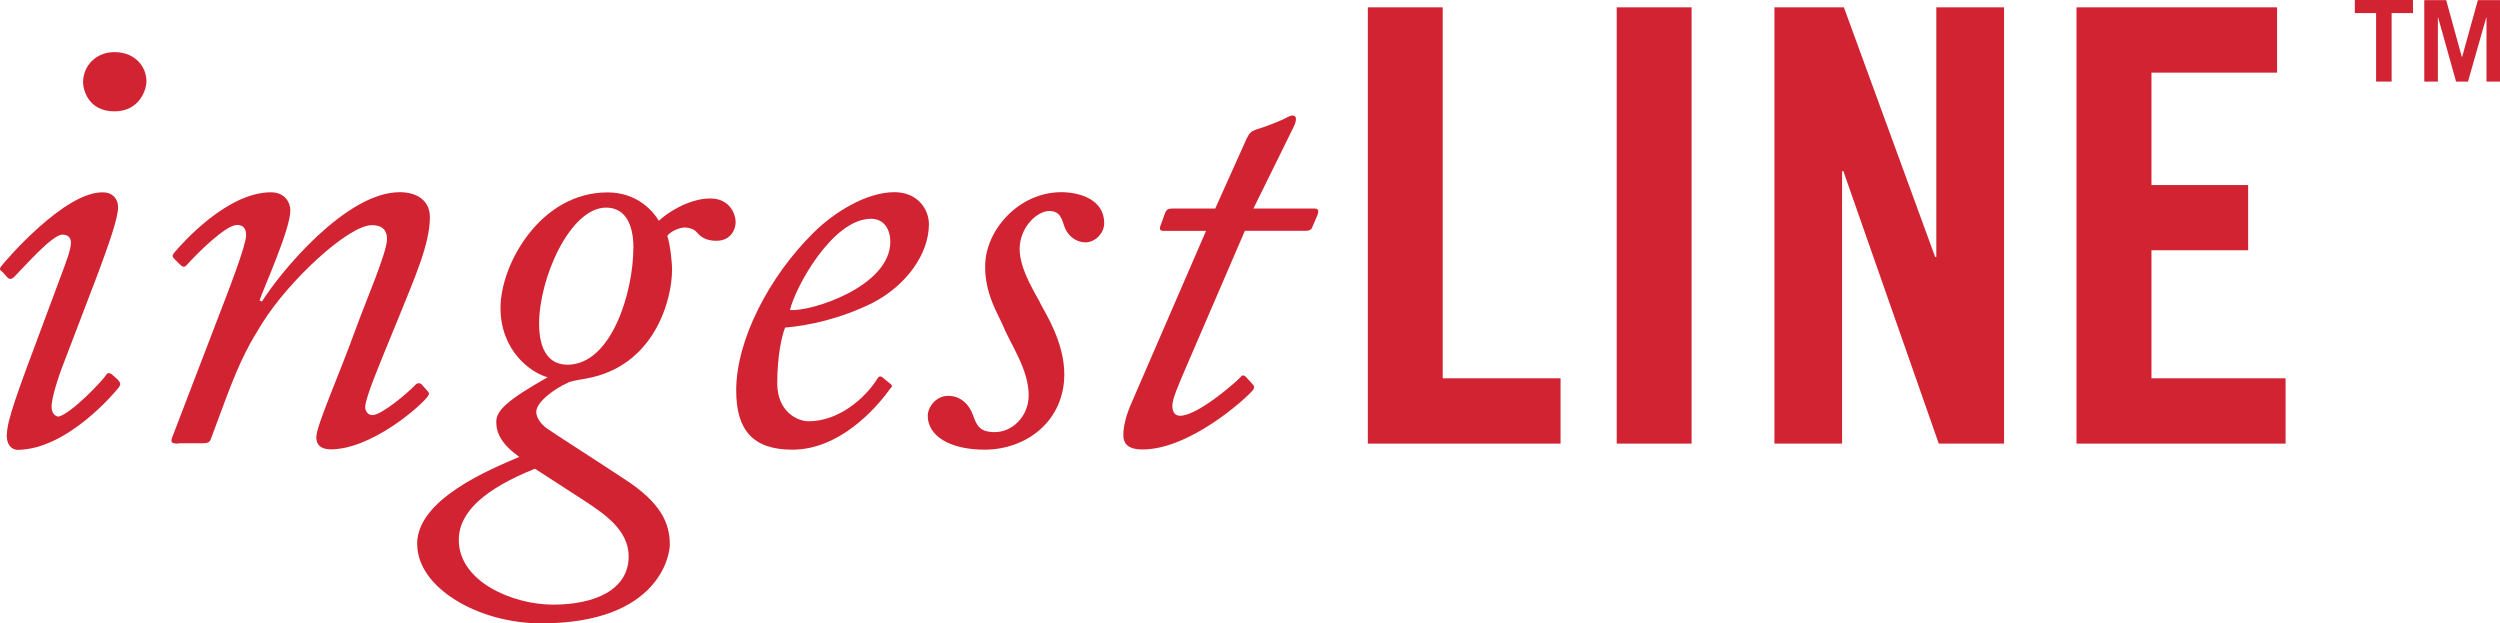 <svg id="Layer_2" xmlns="http://www.w3.org/2000/svg" width="235.06" height="58.58" viewBox="0 0 235.06 58.58"><defs><style>.cls-1{fill:#d22333;}</style></defs><g id="Layer_1-2"><g><path class="cls-1" d="M.65,40.86c0-1.31,.97-3.92,3.35-10.28l1.65-4.43c.57-1.53,1.02-2.67,1.02-3.35,0-.51-.34-.74-.8-.74-.97,0-3.63,3.07-4.54,3.98-.23,.23-.46,.23-.62,.06l-.46-.51c-.23-.17-.34-.28-.17-.51,.23-.34,6.02-7.16,9.66-6.99,.68,0,1.36,.45,1.36,1.42,0,1.02-.91,3.58-1.93,6.31l-3.3,8.64c-.79,2.1-1.02,3.35-1.02,3.75,0,.51,.17,.85,.62,.97,1.19-.23,4.26-3.47,4.55-3.98,.11-.17,.34-.17,.62,.11l.45,.4c.23,.28,.28,.4,.11,.68-.34,.45-4.89,5.91-9.6,5.91-.57-.06-.97-.51-.97-1.42M7.81,7.74c0-1.53,1.19-2.84,2.95-2.84,1.99,0,3.01,1.42,3.01,2.73,0,.85-.68,2.84-3.01,2.84-2.5,0-2.95-2.1-2.95-2.73"/><path class="cls-1" d="M16.78,41.71c-.62,0-.74-.11-.62-.51l4.03-10.51c1.36-3.52,2.95-7.61,2.95-8.58,0-.57-.23-.96-.85-.96-1.08,0-3.81,2.73-4.77,3.81-.17,.17-.34,.17-.57-.06l-.51-.51c-.23-.23-.28-.34-.11-.57,.85-1.02,5.06-5.74,9.15-5.74,1.31,0,1.82,.97,1.82,1.7,0,1.76-2.44,7.16-2.9,8.46l.23,.11c1.7-2.73,7.9-10.28,12.95-10.28,1.7,0,2.84,.85,2.84,2.33,0,2.5-1.31,5.45-3.18,10.05-1.53,3.75-2.9,6.93-2.9,7.84,0,.34,.23,.74,.68,.74,.85,0,3.35-2.1,4.09-2.9,.23-.17,.46-.11,.62,.11l.4,.45c.23,.23,.28,.34,.06,.62-.68,.91-5.28,4.94-9.09,4.94-.74,0-1.36-.28-1.36-1.14,0-1.08,2.04-5.57,3.81-10.45,.8-2.22,2.84-6.93,2.84-8.18,0-.79-.4-1.31-1.42-1.31-2.22,0-7.84,5.23-10.34,9.26-1.02,1.65-1.93,3.12-3.41,7.1l-1.42,3.81c-.11,.23-.23,.34-.79,.34h-2.22Z"/><path class="cls-1" d="M39.22,51.14c0-4.2,6.82-6.99,9.6-8.18-1.65-1.19-2.16-2.22-2.16-3.29s1.02-2.04,4.83-4.2c-1.53-.4-4.43-2.44-4.43-6.53s3.75-10.85,10.06-10.85c2.84,0,4.32,1.82,4.83,2.67,.62-.62,2.73-2.1,4.83-2.1,1.88,0,2.39,1.53,2.39,2.22,0,.62-.4,1.76-1.82,1.76-1.08,0-1.53-.45-1.88-.85-.28-.28-.74-.4-1.08-.4-.51,0-1.42,.4-1.65,.8,.23,.57,.45,2.33,.45,3.18,0,2.73-1.59,9.09-8.12,10.23-1.02,.17-1.53,.28-1.7,.4-1.08,.46-2.95,1.76-2.95,2.73,0,.62,.57,1.25,.97,1.53,.97,.68,3.69,2.39,7.39,4.83,3.3,2.16,4.2,4.03,4.2,6.13,0,.91-.97,7.39-12.1,7.39-5.91,0-11.65-3.35-11.65-7.44m12.78,5.68c3.86,0,7.1-1.36,7.1-4.54,0-2.5-2.39-4.03-3.81-5-.51-.34-4.2-2.73-5-3.24-4.66,1.88-7.16,4.03-7.16,6.7,0,3.92,5.06,6.08,8.86,6.08m7.56-33.52c0-2.61-1.02-3.81-2.56-3.81-3.41,0-6.31,6.65-6.31,10.91,0,2.56,.97,3.86,2.67,3.86,4.15,0,6.19-6.87,6.19-10.96"/><path class="cls-1" d="M69.22,36.71c0-4.77,3.12-10.74,7.27-14.83,1.82-1.82,4.89-3.81,7.61-3.81,2.22,0,3.24,1.65,3.24,3.01,0,2.78-2.1,5.74-5.28,7.39-3.07,1.53-6.14,2.16-8.24,2.33-.28,.68-.74,2.56-.74,5.23s1.88,3.58,2.95,3.58c2.78,0,5.28-2.1,6.48-4.03,.11-.17,.28-.28,.51-.06l.62,.51c.28,.17,.28,.34,.06,.51-1.42,1.99-4.83,5.74-9.2,5.74-3.69,0-5.28-1.82-5.28-5.57m5.06-7.56c1.99,.17,9.43-2.21,9.43-6.42,0-1.14-.57-2.16-1.82-2.16-3.63,0-7.16,6.53-7.61,8.58"/><path class="cls-1" d="M87.23,39.1c0-.79,.74-1.88,1.93-1.88s1.99,.85,2.33,1.82c.34,.97,.62,1.59,2.05,1.59,1.65,0,3.18-1.48,3.18-3.47,0-2.44-1.7-4.77-2.44-6.59-.4-.97-1.7-2.95-1.65-5.57,0-3.3,3.12-6.93,7.16-6.93,1.7,0,4.03,.68,4.03,2.9,0,1.02-.91,1.82-1.76,1.82-.68,0-1.53-.4-1.93-1.36-.28-.68-.34-1.59-1.48-1.59s-2.78,1.53-2.78,3.58,1.7,4.49,2.04,5.28c.34,.68,2.16,3.47,2.16,6.48,0,4.43-3.58,7.1-7.5,7.1-3.29,0-5.34-1.31-5.34-3.18"/><path class="cls-1" d="M113.42,21.71h-3.98c-.34,0-.45-.11-.34-.45l.45-1.25c.11-.28,.28-.4,.62-.4h4.09l2.96-6.59c.28-.57,.45-.68,.91-.85,.62-.17,2.1-.74,2.56-.97,.34-.17,.62-.34,.85-.34,.34,0,.46,.34,.06,1.14l-3.75,7.61h5.79c.28,0,.4,.17,.23,.62l-.51,1.19c-.06,.17-.28,.28-.51,.28h-5.8l-5.51,12.78c-.68,1.59-1.31,3.01-1.31,3.64s.23,.97,.74,.97c1.65,0,5.34-3.24,5.68-3.64,.17-.23,.34-.17,.51,0l.62,.68c.17,.17,.17,.28,.06,.51-.74,.91-6.02,5.62-10.4,5.62-1.42,0-1.82-.57-1.82-1.36,0-.85,.28-1.82,.62-2.67l7.16-16.53Z"/><polygon class="cls-1" points="128.61 41.71 128.61 .69 135.65 .69 135.65 35.57 146.73 35.57 146.73 41.71 128.61 41.71"/><rect class="cls-1" x="152.01" y=".69" width="7.04" height="41.02"/><polygon class="cls-1" points="166.84 41.71 166.84 .69 173.37 .69 181.95 24.16 182.06 24.16 182.06 .69 188.43 .69 188.43 41.71 182.29 41.71 173.32 16.09 173.2 16.09 173.2 41.71 166.84 41.71"/><polygon class="cls-1" points="195.24 41.71 195.24 .69 214.1 .69 214.1 6.83 202.29 6.83 202.29 17.4 211.38 17.4 211.38 23.53 202.29 23.53 202.29 35.57 214.9 35.57 214.9 41.71 195.24 41.71"/><polygon class="cls-1" points="226.88 0 226.88 1.23 224.87 1.23 224.87 7.67 223.41 7.67 223.41 1.23 221.41 1.23 221.41 0 226.88 0"/><polygon class="cls-1" points="227.94 7.67 227.94 .01 230 .01 231.47 5.35 231.5 5.35 232.98 .01 235.06 .01 235.06 7.67 233.79 7.67 233.79 1.64 233.77 1.64 232.05 7.67 230.93 7.67 229.24 1.64 229.22 1.64 229.22 7.67 227.94 7.67"/></g></g></svg>